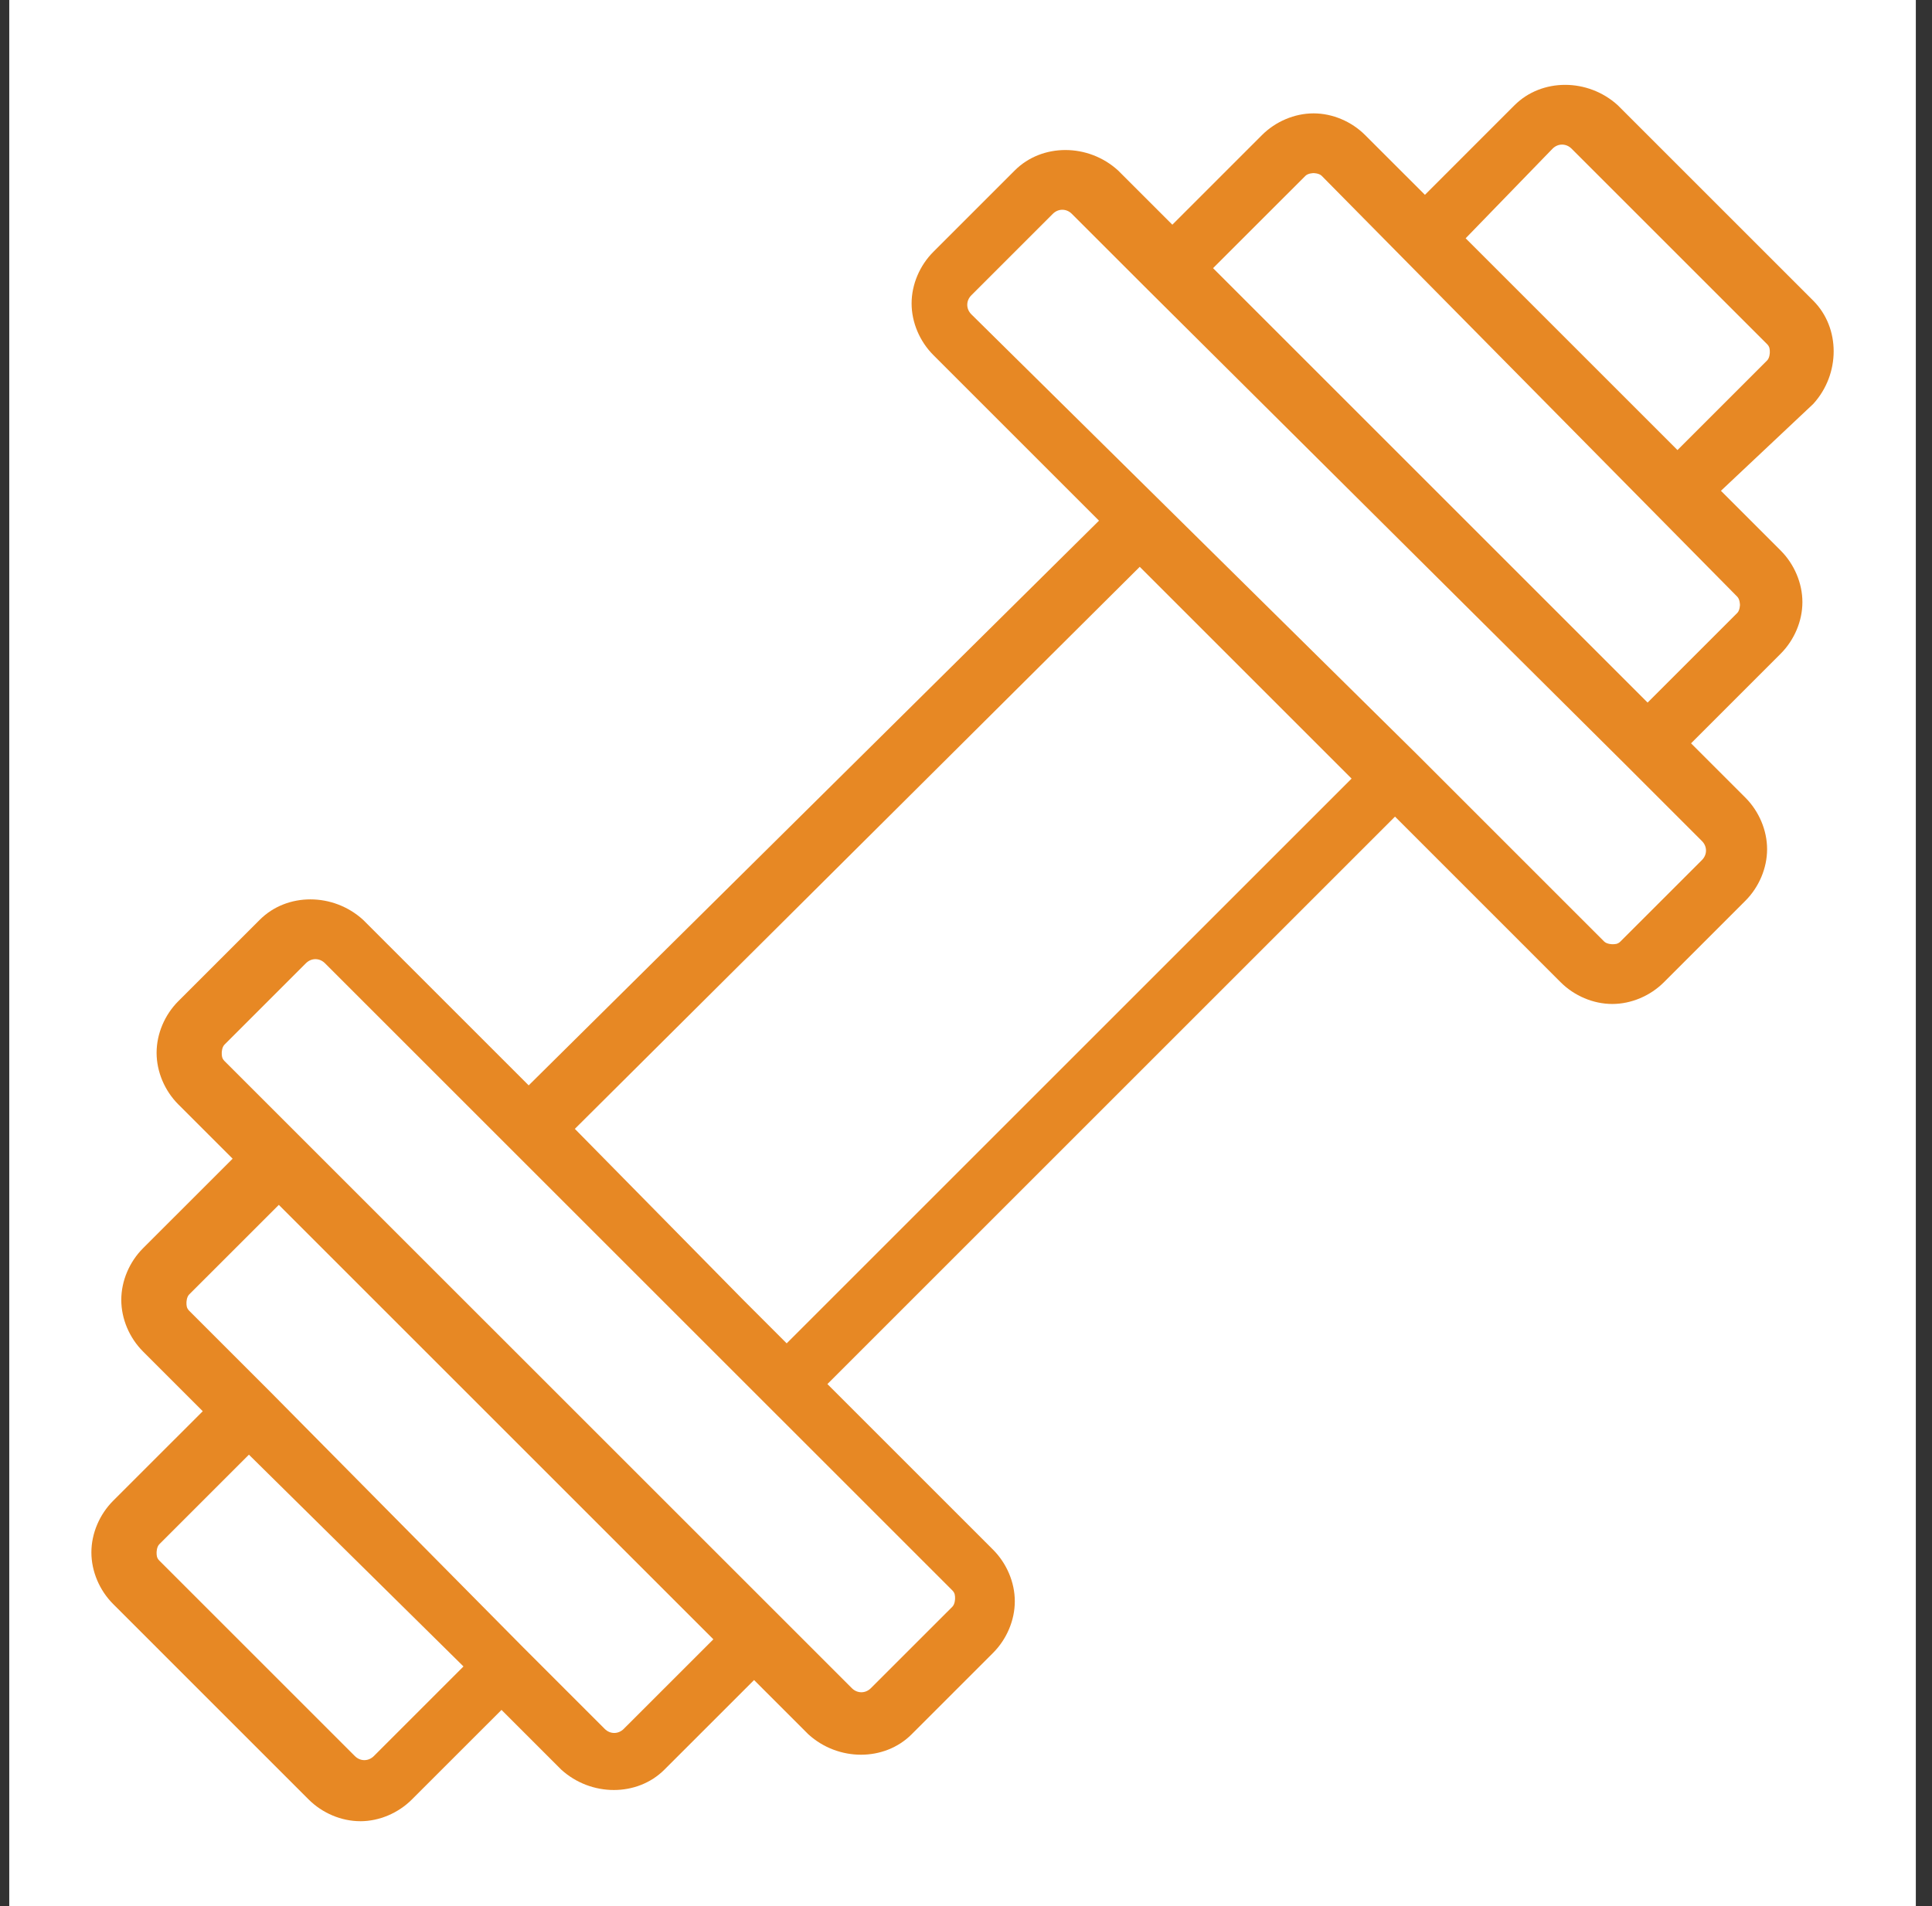 <svg xmlns="http://www.w3.org/2000/svg" fill="none" viewBox="0 0 76 75" height="75" width="76">
<rect x="0" y="0" width="76" height="75" fill="#333333" stroke="none"/>
<rect fill="white" transform="translate(0.364)" height="75" width="75"></rect>
<path fill="#E78824" d="M14.172 71.66C13.424 71.66 12.677 71.34 12.142 70.806L4.45 63.114C3.916 62.579 3.595 61.832 3.595 61.083C3.595 60.335 3.916 59.588 4.45 59.053L7.976 55.528L5.625 53.177C5.091 52.643 4.771 51.896 4.771 51.147C4.771 50.399 5.091 49.652 5.625 49.117L9.151 45.592L7.014 43.455C6.48 42.921 6.16 42.173 6.16 41.425C6.16 40.677 6.48 39.929 7.014 39.395L10.22 36.19C11.288 35.121 13.104 35.121 14.28 36.19L20.797 42.707L43.232 20.487L36.715 13.97C36.181 13.436 35.86 12.688 35.86 11.94C35.86 11.192 36.181 10.444 36.715 9.91L39.92 6.705C40.989 5.636 42.805 5.636 43.98 6.705L46.117 8.841L49.642 5.316C50.177 4.781 50.924 4.461 51.672 4.461C52.42 4.461 53.168 4.781 53.702 5.316L56.053 7.666L59.578 4.14C60.647 3.072 62.463 3.072 63.638 4.14L71.33 11.832C72.399 12.901 72.399 14.717 71.33 15.892L67.697 19.312L70.047 21.662C70.581 22.196 70.902 22.944 70.902 23.692C70.902 24.44 70.581 25.188 70.047 25.722L66.522 29.248L68.658 31.384C69.192 31.919 69.513 32.666 69.513 33.414C69.513 34.163 69.192 34.91 68.658 35.444L65.453 38.65C64.918 39.184 64.171 39.504 63.423 39.504C62.675 39.504 61.927 39.184 61.393 38.65L54.876 32.132L32.548 54.46L39.065 60.977C39.599 61.512 39.92 62.259 39.92 63.007C39.92 63.756 39.599 64.503 39.065 65.037L35.859 68.243C34.791 69.311 32.975 69.311 31.8 68.243L29.663 66.106L26.137 69.631C25.069 70.7 23.253 70.7 22.078 69.631L19.728 67.281L16.202 70.806C15.668 71.341 14.921 71.661 14.172 71.661V71.66ZM9.792 57.238L6.266 60.764C6.16 60.87 6.16 61.084 6.16 61.084C6.16 61.191 6.16 61.298 6.266 61.404L13.959 69.097C14.172 69.311 14.493 69.311 14.707 69.097L18.232 65.571L9.792 57.238ZM20.583 64.823L23.788 68.028C24.002 68.242 24.322 68.242 24.536 68.028L28.062 64.503L10.968 47.409L7.442 50.934C7.335 51.041 7.335 51.255 7.335 51.255C7.335 51.361 7.335 51.468 7.442 51.575L10.647 54.78L20.583 64.823ZM30.625 63.541L33.51 66.426C33.724 66.64 34.044 66.64 34.258 66.426L37.464 63.221C37.57 63.114 37.57 62.9 37.57 62.9C37.57 62.794 37.57 62.686 37.464 62.58L12.783 37.901C12.569 37.687 12.248 37.687 12.034 37.901L8.829 41.106C8.723 41.213 8.723 41.426 8.723 41.426C8.723 41.533 8.723 41.64 8.829 41.747L11.714 44.632L30.625 63.541ZM29.236 51.148L30.946 52.858L53.168 30.636L44.835 22.303L22.613 44.418L29.236 51.148ZM55.732 29.674L63.103 37.046C63.21 37.153 63.424 37.153 63.424 37.153C63.531 37.153 63.638 37.153 63.744 37.046L66.95 33.841C67.163 33.627 67.163 33.307 66.95 33.093L64.065 30.208L45.155 11.405L42.163 8.414C41.95 8.2 41.629 8.2 41.415 8.414L38.21 11.619C37.996 11.833 37.996 12.153 38.21 12.367L55.732 29.674C55.625 29.674 55.625 29.674 55.732 29.674H55.732ZM47.719 10.551L64.813 27.645L68.339 24.119C68.445 24.013 68.445 23.799 68.445 23.799C68.445 23.799 68.445 23.585 68.339 23.478L51.993 6.919C51.886 6.812 51.672 6.812 51.672 6.812C51.672 6.812 51.459 6.812 51.352 6.919L47.719 10.551ZM57.655 9.376L65.988 17.709L69.514 14.183C69.62 14.077 69.62 13.863 69.62 13.863C69.62 13.756 69.62 13.649 69.514 13.542L61.822 5.85C61.608 5.636 61.287 5.636 61.074 5.85L57.655 9.376Z"></path>
</svg>

